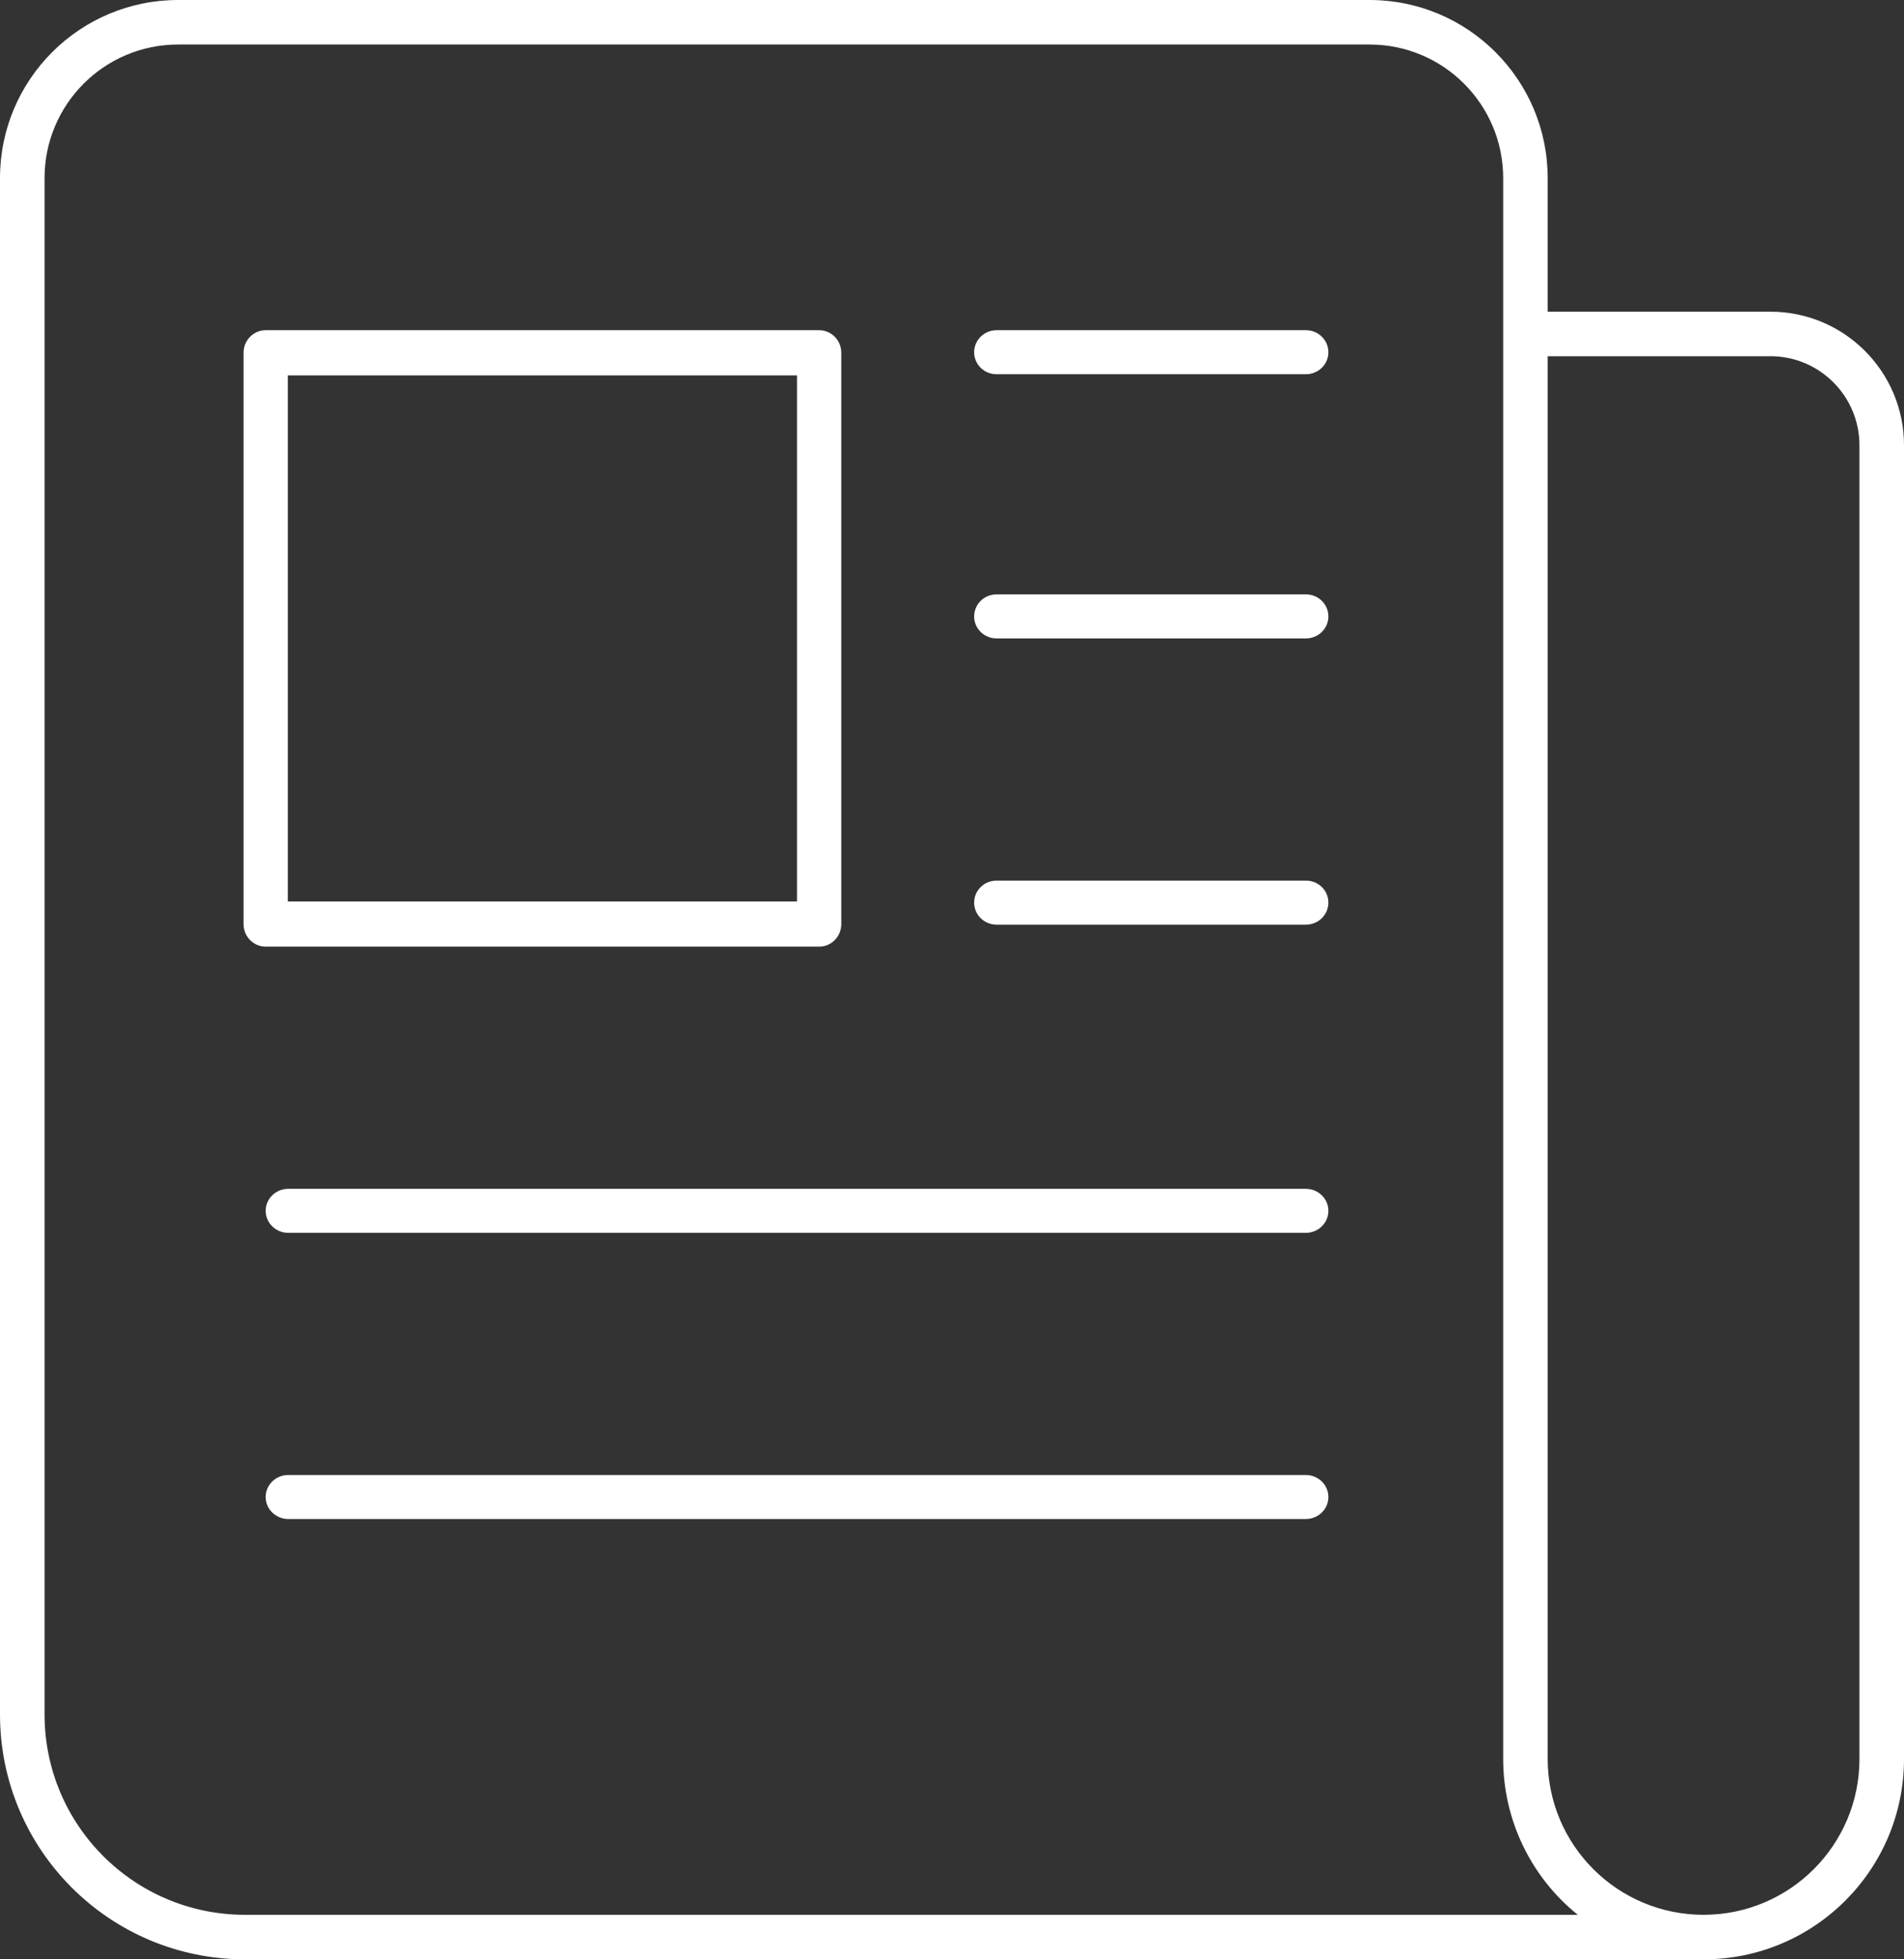 <?xml version="1.0" encoding="UTF-8"?>
<svg width="35px" height="36px" viewBox="0 0 35 36" version="1.1" xmlns="http://www.w3.org/2000/svg" xmlns:xlink="http://www.w3.org/1999/xlink">
    <rect x="0" y="0" width="35" height="36" fill="#333333" stroke="none"/>
    <!-- Generator: sketchtool 47.1 (45422) - http://www.bohemiancoding.com/sketch -->
    <title>84D2FA5A-9C23-4344-9D2A-38EB01DF5D31</title>
    <desc>Created with sketchtool.</desc>
    <defs></defs>
    <g id="HOME" stroke="none" stroke-width="1" fill="none" fill-rule="evenodd">
        <g id="FOOTER_DESKTOP" transform="translate(-366, -34)" fill-rule="nonzero" fill="#FFFFFF">
            <g id="Group-55" transform="translate(366, 34)">
                <path d="M25.175,0 L3.275,0 C1.466,0 3.63581809e-16,1.465 0,3.273 L0,31.5 C2.90865447e-15,33.985 2.016,36 4.503,36 L31.316,36 C33.351,36 35,34.352 35,32.318 L35,8.182 C35,6.826 33.9,5.727 32.544,5.727 L28.45,5.727 L28.45,3.273 C28.45,1.465 26.984,0 25.175,0 Z M4.503,35.182 C2.468,35.182 0.819,33.533 0.819,31.5 L0.819,3.273 C0.819,1.917 1.918,0.818 3.275,0.818 L25.175,0.818 C26.532,0.818 27.632,1.917 27.632,3.273 L27.632,32.318 C27.632,33.431 28.136,34.483 29.003,35.182 L4.503,35.182 Z M32.544,6.545 C33.448,6.545 34.181,7.278 34.181,8.182 L34.181,32.318 C34.181,33.9 32.898,35.182 31.316,35.182 C29.733,35.182 28.45,33.9 28.45,32.318 L28.45,6.545 L32.544,6.545 Z" id="Shape"></path>
                <path d="M15.058,17.393 C15.283,17.393 15.465,17.208 15.465,16.979 L15.465,6.482 C15.465,6.253 15.283,6.067 15.058,6.067 L4.884,6.067 C4.659,6.067 4.477,6.253 4.477,6.482 L4.477,16.979 C4.477,17.208 4.659,17.393 4.884,17.393 L15.058,17.393 Z M5.291,6.897 L14.651,6.897 L14.651,16.564 L5.291,16.564 L5.291,6.897 Z" id="Shape"></path>
                <path d="M24.003,27.101 L5.299,27.101 C5.07,27.101 4.884,27.282 4.884,27.506 C4.884,27.729 5.07,27.91 5.299,27.91 L24.003,27.91 C24.233,27.91 24.419,27.729 24.419,27.506 C24.419,27.282 24.233,27.101 24.003,27.101 Z" id="Shape"></path>
                <path d="M24.003,21.843 L5.299,21.843 C5.07,21.843 4.884,22.024 4.884,22.247 C4.884,22.471 5.07,22.652 5.299,22.652 L24.003,22.652 C24.233,22.652 24.419,22.471 24.419,22.247 C24.419,22.024 24.233,21.843 24.003,21.843 Z" id="Shape"></path>
                <path d="M24.007,10.921 L18.318,10.921 C18.091,10.921 17.907,11.102 17.907,11.326 C17.907,11.549 18.091,11.73 18.318,11.73 L24.007,11.73 C24.234,11.73 24.419,11.549 24.419,11.326 C24.419,11.102 24.234,10.921 24.007,10.921 Z" id="Shape"></path>
                <path d="M24.007,16.18 L18.318,16.18 C18.091,16.18 17.907,16.361 17.907,16.584 C17.907,16.808 18.091,16.989 18.318,16.989 L24.007,16.989 C24.234,16.989 24.419,16.808 24.419,16.584 C24.419,16.361 24.234,16.18 24.007,16.18 Z" id="Shape"></path>
                <path d="M24.007,6.067 L18.318,6.067 C18.091,6.067 17.907,6.249 17.907,6.472 C17.907,6.695 18.091,6.876 18.318,6.876 L24.007,6.876 C24.234,6.876 24.419,6.695 24.419,6.472 C24.419,6.249 24.234,6.067 24.007,6.067 Z" id="Shape"></path>
            </g>
        </g>
    </g>
</svg>